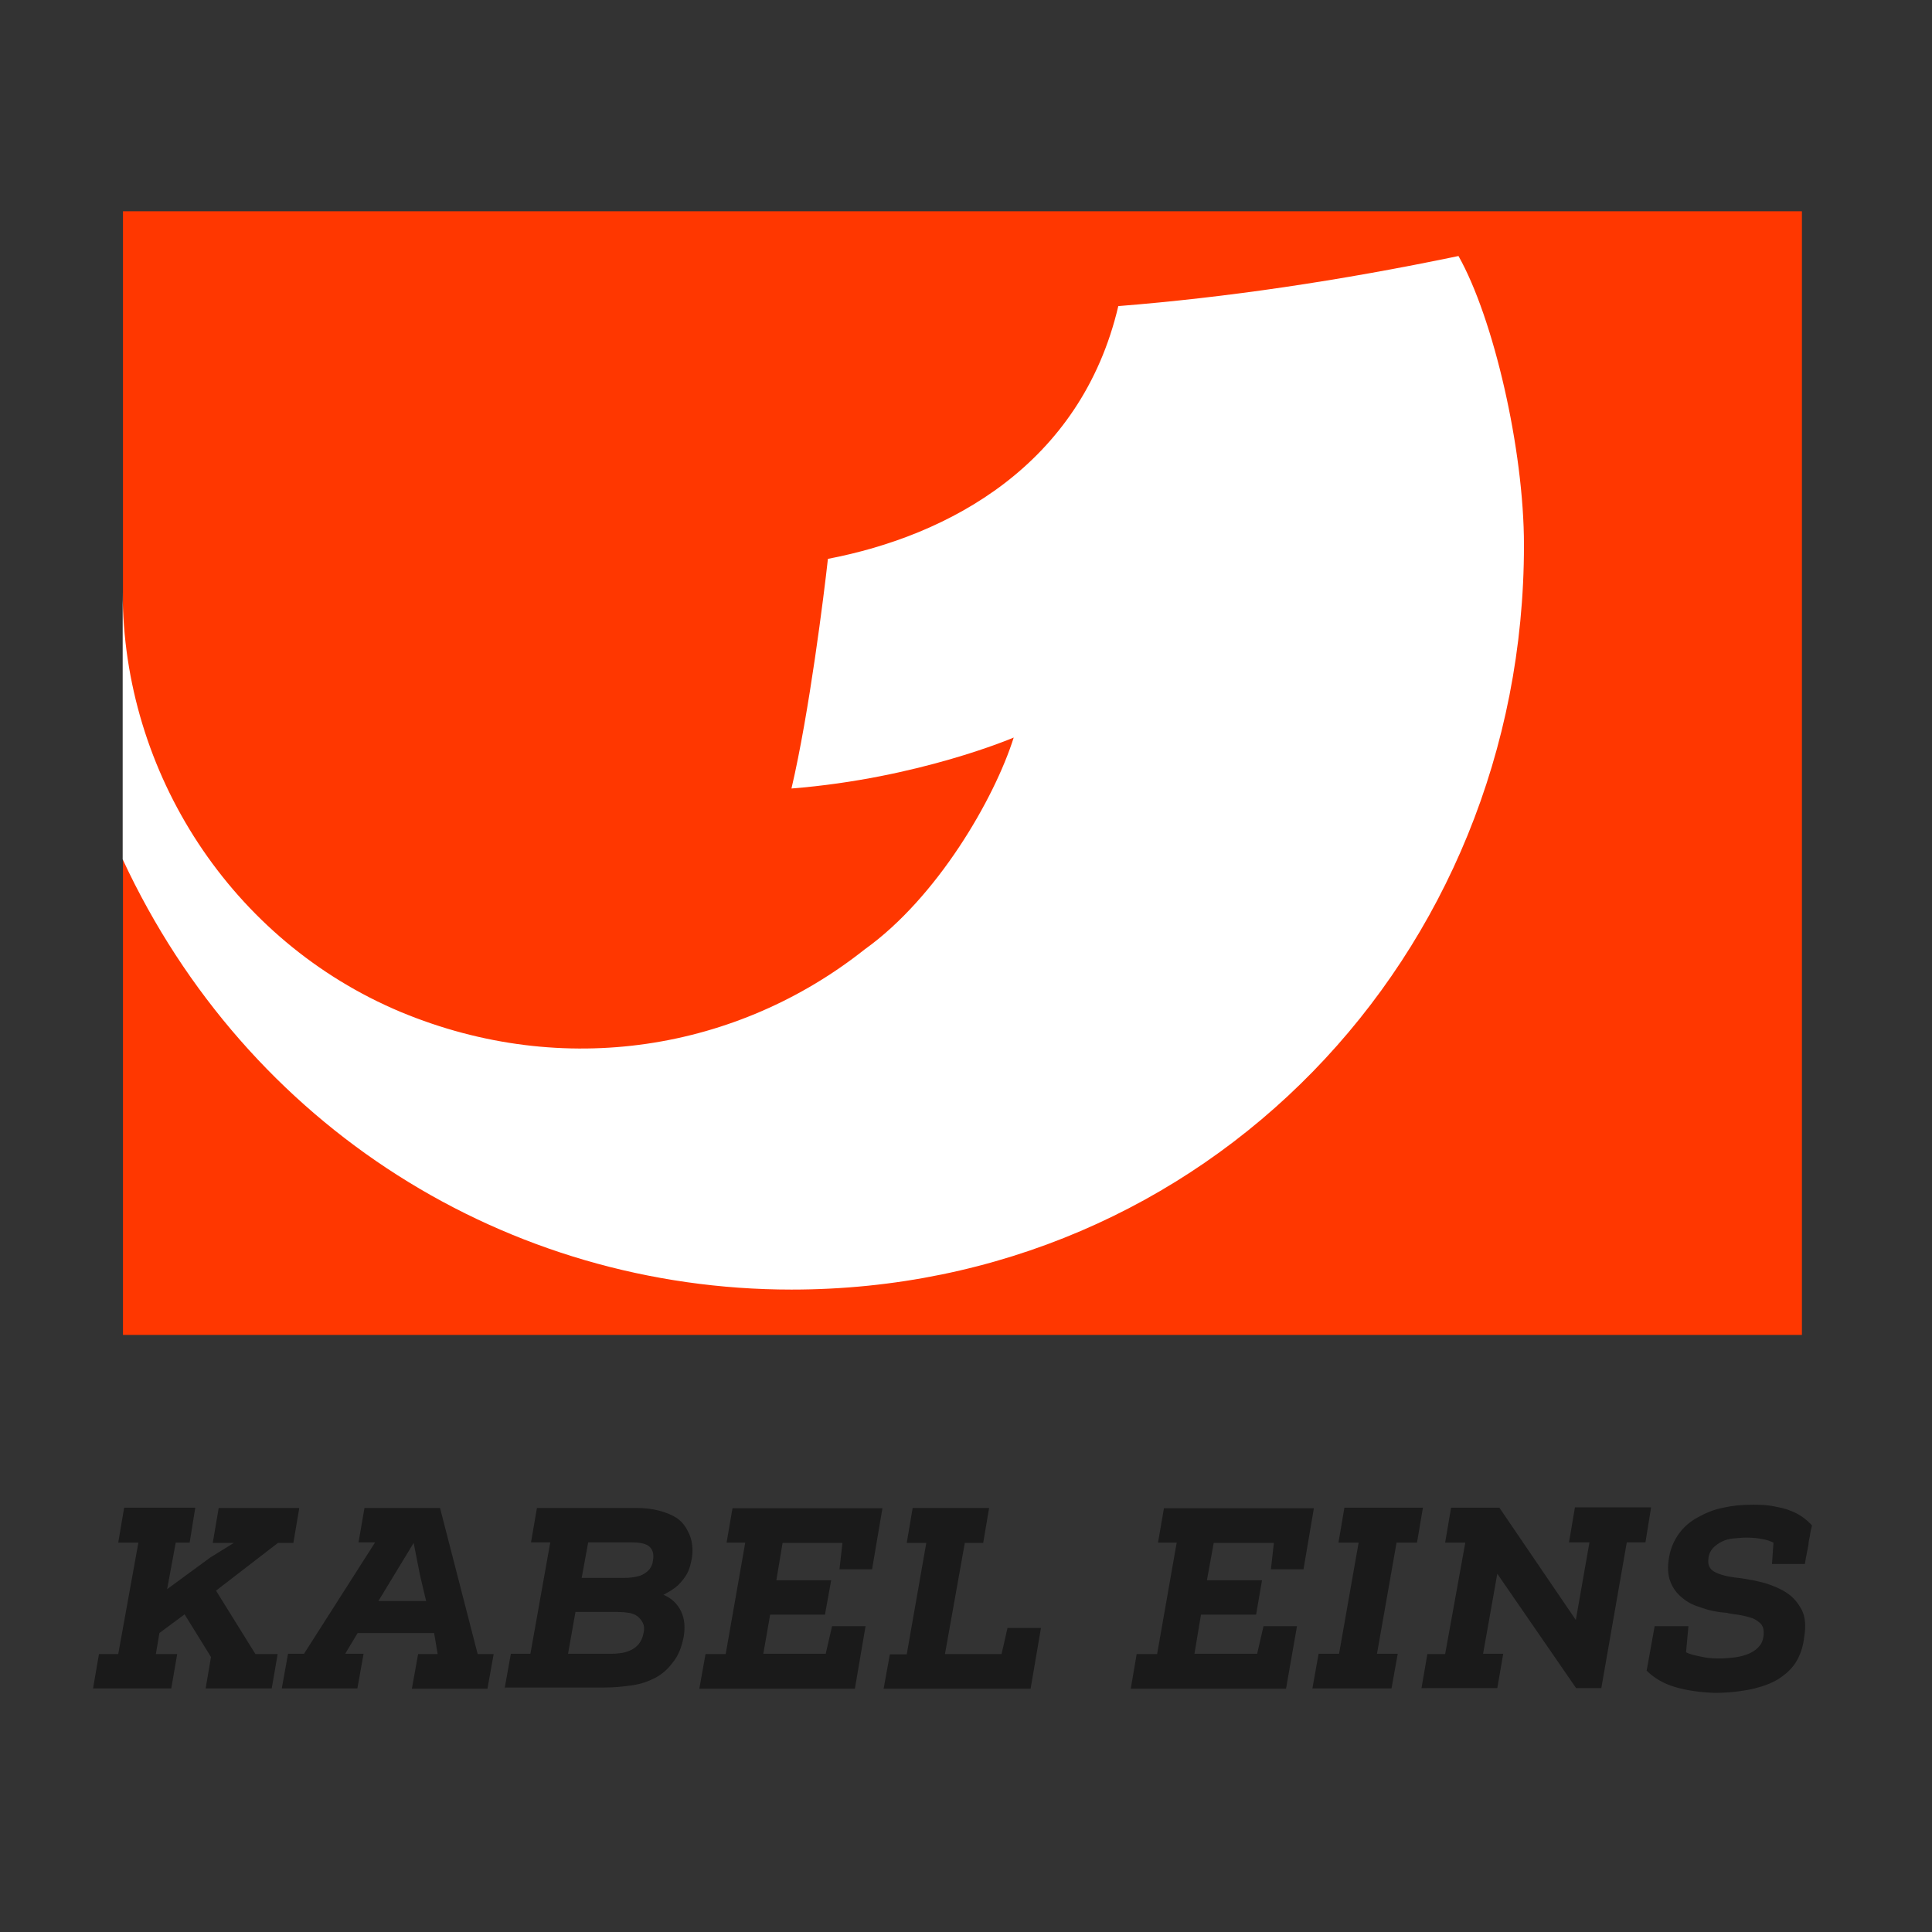 <?xml version="1.0" encoding="utf-8"?>
<!-- Generator: Adobe Illustrator 19.2.1, SVG Export Plug-In . SVG Version: 6.00 Build 0)  -->
<svg version="1.1" id="layer" xmlns="http://www.w3.org/2000/svg" xmlns:xlink="http://www.w3.org/1999/xlink" x="0px" y="0px"
	 viewBox="0 0 652 652" style="enable-background:new 0 0 652 652;" xml:space="preserve">
<rect x="0" y="0" width="652" height="652" fill="#333333" stroke="none"/>
<style type="text/css">
	.st0{fill:#FF3700;}
	.st1{fill:#FFFFFF;}
	.st2{fill:#1A1A1A;}
</style>
<rect x="41.5" y="71.3" class="st0" width="566.6" height="379.2"/>
<path class="st1" d="M267.1,435.2c139.7,0,247.2-112.5,247.2-251.2c0-32.4-10.3-76.7-22.1-97.6c-40.3,8.4-78.4,14-114.8,16.9
	c-12.6,53.6-57.2,77.5-98,85.3c-1.3,11.8-6.3,52-12.3,77.5c42.9-3.4,75-17.2,75-17.2c-6.5,20.6-25.8,54-50.3,71.5
	c-42.6,33.8-101.3,44.1-156.6,21.1c-57-23.9-93.8-80.6-93.8-141.8V290C83.6,380.8,171.5,435.2,267.1,435.2L267.1,435.2z
	 M267.1,435.2"/>
<path class="st2" d="M56.4,536.3L71,525.6l7.9-4.9h-7.1l2-11.8h27.2l-2,11.8h-5.2l-20.9,16.1l13.3,21.4h7.5l-2,11.6H69.4l1.8-10.6
	l-8.9-14.4l-8.5,6.3l-1.2,7.1h7.2l-2,11.6H31.4l2-11.6h6.5l6.8-37.6h-6.8l2-11.8h24l-1.9,11.8h-4.7L56.4,536.3z M278.7,557.9
	l2.1-9.1h11.3l-3.6,21.1H236l2.1-11.7h6.8l6.6-37.6h-6.3l2-11.6h50.6l-3.5,20.6h-11l1-8.9h-20.2l-2.1,12.6h18.5l-2.1,11.6h-18.5
	l-2.3,13.2H278.7z M306,520.7l2-11.8h25.8l-2,11.8h-6.2l-6.7,37.5H338l2-8.8h11.3l-3.5,20.5h-49.6l2.1-11.6h5.7l6.6-37.6H306z
	 M424.3,557.9l2.1-9.1h11.3l-3.7,21.1h-52.4l2-11.7h6.9l6.6-37.6h-6.3l2-11.6h50.6l-3.5,20.6h-11l1-8.9h-20.3l-2.3,12.6h18.6
	l-2,11.6h-18.6l-2.2,13.2H424.3z M471.7,558.1l-2.1,11.7h-26.7l2.1-11.7h6.9l6.6-37.5h-6.8l2-11.8h26.5l-2,11.8h-6.9l-6.6,37.5
	H471.7z M479.7,569.8l2-11.6h6l6.8-37.6h-6.8l2-11.8H506l25.8,37.9l4.6-26.2h-6.9l2-11.8h25.7l-1.9,11.8H549l-8.6,49.2h-8.5
	l-26.6-38.6l-4.8,27h6.8l-2,11.6H479.7z M133.1,531.4l-5.4,8.9h16.1l-2.1-8.9l-2.1-10.7L133.1,531.4z M146.5,551.1h-25.8l-4.2,7h6.2
	l-2.1,11.7H95.1l2.1-11.7h5.4l24-37.6H121l2-11.6h25.5l12.7,49.3h5.4l-2.1,11.7h-25.5l2.1-11.7h6.6L146.5,551.1z M196.3,532.5h14.4
	c2.1,0,3.8-0.3,5.2-0.7c1.2-0.4,2.2-1.1,2.9-1.8c0.7-0.7,1.1-1.5,1.4-2.4c0.1-0.9,0.3-1.5,0.3-2.3c0-1.7-0.6-2.9-1.8-3.7
	c-1.3-0.8-3.1-1.1-5.8-1.1h-14.4L196.3,532.5z M191.7,558.1h14.4c0.9,0,1.8,0,3.1-0.2c1.2-0.1,2.3-0.4,3.4-0.9
	c1.2-0.5,2-1.1,2.9-2.1c0.8-1,1.4-2.2,1.7-3.9c0.3-1.2,0.2-2.4-0.3-3.4c-0.4-0.8-1-1.5-1.7-2.1c-0.9-0.7-1.9-1-2.9-1.2
	c-1.2-0.2-2.4-0.3-3.7-0.3h-14.4L191.7,558.1z M170.3,569.8l2.1-11.7h6.6l6.7-37.6h-6.5l2-11.6h33.5c2.9,0,5.4,0.3,7.7,0.9
	c2.3,0.6,4.3,1.4,6,2.5c1.7,1.2,2.9,2.7,3.8,4.6c1,1.8,1.5,4,1.5,6.5c0,1.3-0.2,2.6-0.5,3.8c-0.3,1.4-0.7,2.7-1.4,4
	c-0.7,1.2-1.7,2.5-3,3.8c-1.3,1.2-3,2.2-4.9,3.2c2.9,1.2,4.8,3.2,6,5.7c1.1,2.4,1.4,5.2,0.8,8.6c-0.7,3.5-1.8,6.3-3.7,8.6
	c-1.7,2.3-3.7,4-6,5.2c-2.4,1.2-4.9,2.1-8,2.5c-2.9,0.4-5.9,0.7-9.1,0.7h-33.5V569.8z M578.5,571.3c-4.9-0.2-9.3-0.8-13.3-2
	c-4-1.2-7.1-3.1-9.5-5.5l2.7-15h11.4l-0.8,8.8c1.1,0.6,2.7,1,4.7,1.4c2,0.5,4.1,0.7,6.6,0.7c1.8,0,3.5-0.2,5.4-0.4
	c1.8-0.3,3.4-0.7,4.9-1.4c1.4-0.7,2.5-1.5,3.4-2.7c0.8-1.1,1.2-2.5,1.2-4.2c0-1.5-0.4-2.6-1.4-3.4c-1-0.9-2.1-1.5-3.4-1.8
	c-1.3-0.4-2.7-0.7-4.1-0.9c-1.4-0.2-2.6-0.3-3.5-0.6c-3.1-0.2-6-0.8-8.5-1.7c-2.6-0.8-4.8-1.8-6.6-3.4c-1.8-1.4-3.2-3.3-4-5.5
	c-0.9-2.2-1-5.1-0.4-8.3c1-5.8,4.6-10.7,9.8-13.4c2.5-1.4,5.3-2.6,8.5-3.2c3.1-0.7,6.3-1,9.9-1c2.9,0,5.2,0.1,7.4,0.6
	c2.1,0.4,4,0.8,5.5,1.5c2.7,1,5.1,2.7,7.1,4.9c-0.3,1.2-0.6,2.4-0.7,3.5c-0.2,1-0.5,2.1-0.5,3.1c-0.2,1-0.4,2-0.6,3
	c-0.2,1-0.4,2.1-0.6,3.4h-11.1l0.5-7.2c-1.2-0.6-2.5-1-3.8-1.2c-1.4-0.3-3.1-0.5-5.4-0.5c-1.5,0-2.9,0.2-4.4,0.3
	c-2.6,0.2-5,1.4-6.8,3.2c-0.8,0.9-1.4,2.1-1.5,3.2c-0.4,2.3,0.2,3.8,1.9,4.8c1.8,1,4.4,1.7,8.1,2.1c3.2,0.4,6.3,1,9.2,1.8
	c2.8,0.9,5.4,2,7.4,3.4c2.1,1.4,3.7,3.4,4.9,5.7c1.1,2.3,1.4,5.2,0.8,8.8c-0.3,2.9-1.1,5.7-2.4,8c-1.3,2.4-3.3,4.4-5.7,6
	c-2.4,1.7-5.5,2.8-9,3.7C587.6,570.8,583.4,571.3,578.5,571.3"/>
</svg>
